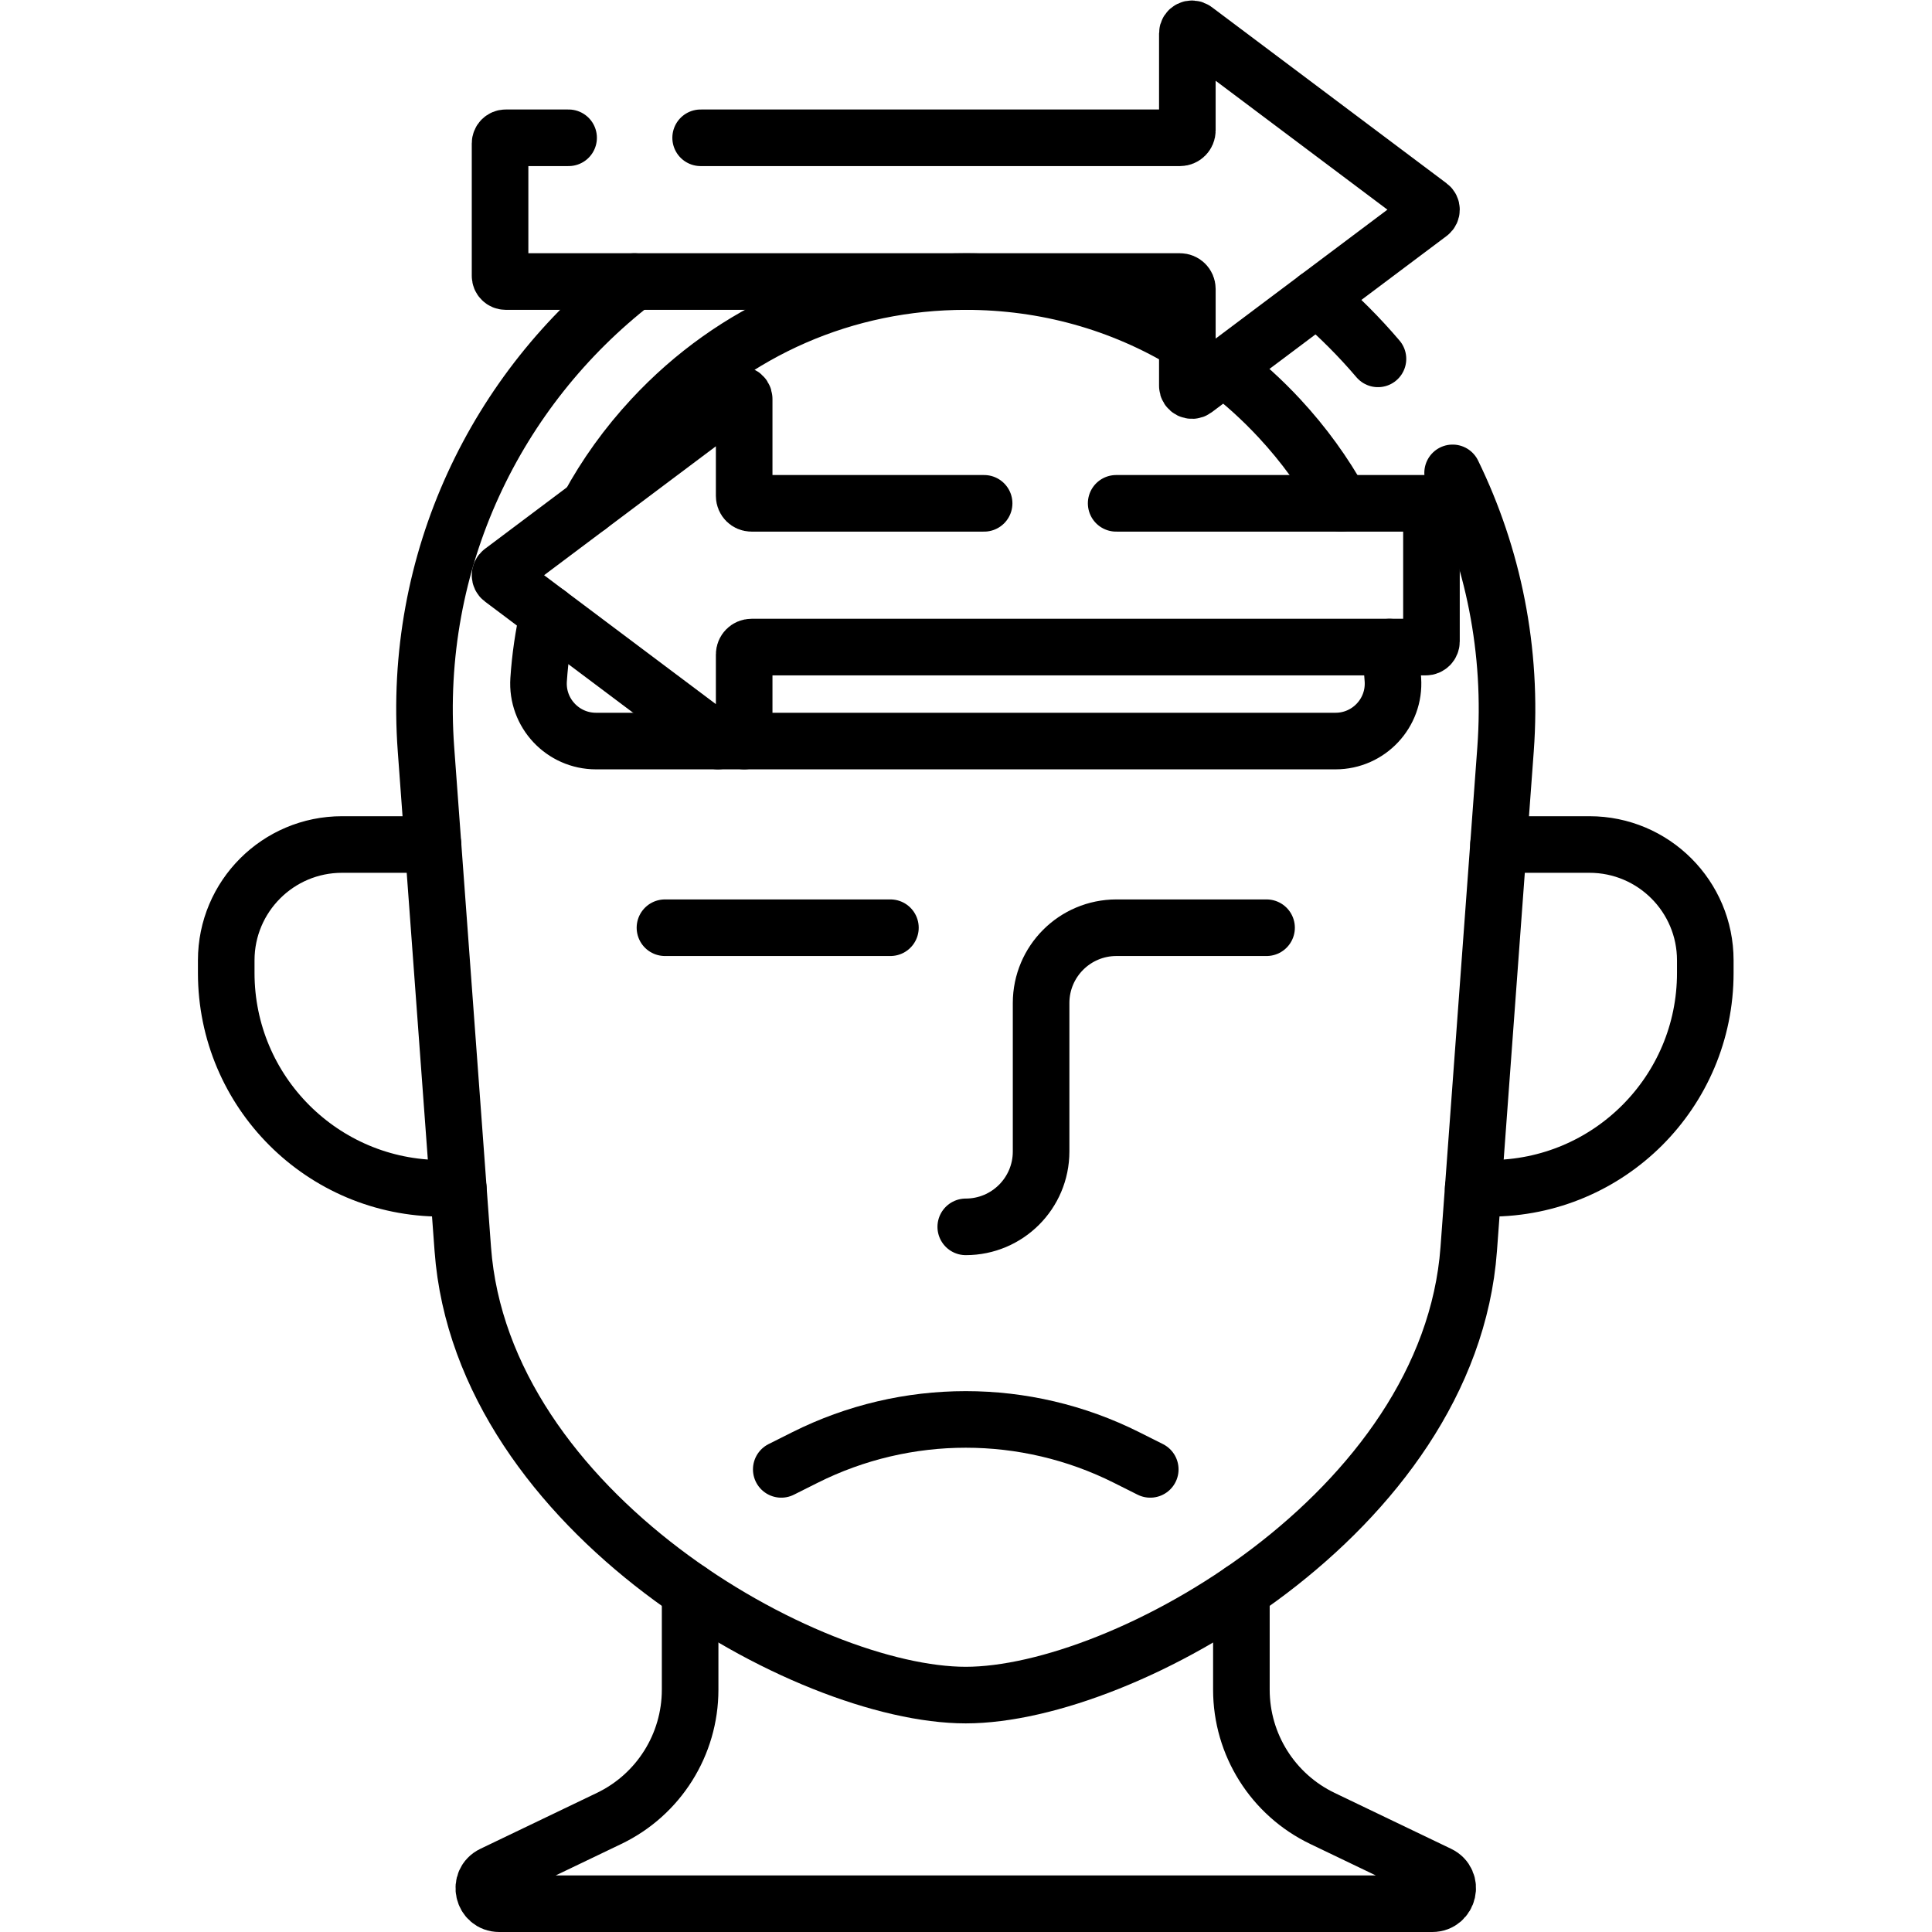 <?xml version="1.0" encoding="UTF-8" standalone="no"?> <svg xmlns="http://www.w3.org/2000/svg" xmlns:svg="http://www.w3.org/2000/svg" version="1.1" id="svg5781" xml:space="preserve" width="682.667" height="682.667" viewBox="0 0 682.667 682.667"><defs id="defs5785"><clipPath id="clipPath5795"><path d="M 0,512 H 512 V 0 H 0 Z" id="path5793"></path></clipPath></defs><g id="g5787" transform="matrix(1.333,0,0,-1.333,0,682.667)"><g id="g5789"><g id="g5791" clip-path="url(#clipPath5795)"><g id="g5797" transform="translate(150.723,475.604)"><path d="m 0,0 h -16.674 c -0.826,0 -1.494,-0.669 -1.494,-1.494 v -35.115 c 0,-0.827 0.668,-1.495 1.494,-1.495 h 178.739 c 1.077,0 1.95,-0.874 1.95,-1.95 v -25.714 c 0,-1.014 1.158,-1.593 1.97,-0.984 l 62.246,46.715 c 0.656,0.492 0.656,1.476 0,1.97 l -62.246,46.713 c -0.812,0.61 -1.97,0.031 -1.97,-0.984 V 1.944 c 0,-1.074 -0.871,-1.945 -1.945,-1.945 L 35,0" style="fill:none;stroke:#000000;stroke-width:15;stroke-linecap:round;stroke-linejoin:round;stroke-miterlimit:10;stroke-dasharray:none;stroke-opacity:1" id="path5799"></path></g><g id="g5801" transform="translate(397.224,288.269)"><path d="m 0,0 h 24.11 c 16.954,0 30.698,-13.743 30.698,-30.697 v -3.358 c 0,-31.523 -25.555,-57.078 -57.079,-57.078 h -4.441" style="fill:none;stroke:#000000;stroke-width:15;stroke-linecap:round;stroke-linejoin:round;stroke-miterlimit:10;stroke-dasharray:none;stroke-opacity:1" id="path5803"></path></g><g id="g5805" transform="translate(114.776,288.269)"><path d="m 0,0 h -24.111 c -16.953,0 -30.697,-13.743 -30.697,-30.697 v -3.358 c 0,-31.523 25.555,-57.078 57.078,-57.078 h 4.442" style="fill:none;stroke:#000000;stroke-width:15;stroke-linecap:round;stroke-linejoin:round;stroke-miterlimit:10;stroke-dasharray:none;stroke-opacity:1" id="path5807"></path></g><g id="g5809" transform="translate(182.936,90.353)"><path d="m 0,0 v -26.122 c 0,-14.559 -8.35,-27.827 -21.476,-34.125 l -30.88,-14.817 c -3.93,-1.886 -2.587,-7.79 1.772,-7.79 h 247.295 c 4.359,0 5.702,5.904 1.772,7.79 l -30.88,14.817 c -13.125,6.298 -21.476,19.566 -21.476,34.125 V 0" style="fill:none;stroke:#000000;stroke-width:15;stroke-linecap:round;stroke-linejoin:round;stroke-miterlimit:10;stroke-dasharray:none;stroke-opacity:1" id="path5811"></path></g><g id="g5813" transform="translate(176.264,266.212)"><path d="M 0,0 H 59.765" style="fill:none;stroke:#000000;stroke-width:15;stroke-linecap:round;stroke-linejoin:round;stroke-miterlimit:10;stroke-dasharray:none;stroke-opacity:1" id="path5815"></path></g><g id="g5817" transform="translate(335.736,266.212)"><path d="m 0,0 h -39.793 c -11.03,0 -19.972,-8.941 -19.972,-19.972 v -39.349 c 0,-11.031 -8.942,-19.972 -19.971,-19.972" style="fill:none;stroke:#000000;stroke-width:15;stroke-linecap:round;stroke-linejoin:round;stroke-miterlimit:10;stroke-dasharray:none;stroke-opacity:1" id="path5819"></path></g><g id="g5821" transform="translate(365.266,417)"><path d="M 0,0 C -4.944,5.807 -10.344,11.218 -16.147,16.177" style="fill:none;stroke:#000000;stroke-width:15;stroke-linecap:round;stroke-linejoin:round;stroke-miterlimit:10;stroke-dasharray:none;stroke-opacity:1" id="path5823"></path></g><g id="g5825" transform="translate(168.19,437.5)"><path d="m 0,0 c -36.582,-28.368 -58.958,-73.959 -55.271,-124.012 l 9.755,-132.459 c 5.143,-69.834 91.237,-118.23 133.326,-118.23 42.089,0 128.182,48.396 133.325,118.23 l 9.756,132.459 c 1.935,26.277 -3.313,51.324 -14.028,73.294" style="fill:none;stroke:#000000;stroke-width:15;stroke-linecap:round;stroke-linejoin:round;stroke-miterlimit:10;stroke-dasharray:none;stroke-opacity:1" id="path5827"></path></g><g id="g5829" transform="translate(260.868,378.708)"><path d="m 0,0 h -61.661 c -1.073,0 -1.944,0.87 -1.944,1.944 v 25.719 c 0,1.014 -1.159,1.594 -1.971,0.984 l -62.246,-46.714 c -0.656,-0.493 -0.656,-1.477 0,-1.969 l 57.269,-42.981 h 6.948 v 22.963 c 0,1.077 0.873,1.95 1.949,1.95 h 178.739 c 0.826,0 1.495,0.669 1.495,1.495 v 35.115 c 0,0.825 -0.669,1.495 -1.495,1.495 L 35,0" style="fill:none;stroke:#000000;stroke-width:15;stroke-linecap:round;stroke-linejoin:round;stroke-miterlimit:10;stroke-dasharray:none;stroke-opacity:1" id="path5831"></path></g><g id="g5833" transform="translate(314.737,421.207)"><path d="m 0,0 c -17.478,10.627 -37.585,16.287 -58.737,16.287 -31.897,0 -61.419,-12.869 -83.129,-36.236 -6.667,-7.176 -12.292,-15.014 -16.819,-23.352" style="fill:none;stroke:#000000;stroke-width:15;stroke-linecap:round;stroke-linejoin:round;stroke-miterlimit:10;stroke-dasharray:none;stroke-opacity:1" id="path5835"></path></g><g id="g5837" transform="translate(355.508,378.709)"><path d="m 0,0 c -4.45,8.038 -9.927,15.604 -16.379,22.549 -4.58,4.93 -9.508,9.392 -14.733,13.365" style="fill:none;stroke:#000000;stroke-width:15;stroke-linecap:round;stroke-linejoin:round;stroke-miterlimit:10;stroke-dasharray:none;stroke-opacity:1" id="path5839"></path></g><g id="g5841" transform="translate(304.906,122.629)"><path d="m 0,0 -6.277,3.148 c -26.826,13.458 -58.431,13.458 -85.257,0 L -97.812,0" style="fill:none;stroke:#000000;stroke-width:15;stroke-linecap:round;stroke-linejoin:round;stroke-miterlimit:10;stroke-dasharray:none;stroke-opacity:1" id="path5843"></path></g><g id="g5845" transform="translate(197.263,315.691)"><path d="m 0,0 h 156.751 c 8.813,0 15.798,7.457 15.213,16.25 -0.193,2.91 -0.498,5.799 -0.91,8.662" style="fill:none;stroke:#000000;stroke-width:15;stroke-linecap:round;stroke-linejoin:round;stroke-miterlimit:10;stroke-dasharray:none;stroke-opacity:1" id="path5847"></path></g><g id="g5849" transform="translate(145.325,349.457)"><path d="m 0,0 c -1.302,-5.727 -2.157,-11.578 -2.552,-17.516 -0.585,-8.793 6.4,-16.25 15.213,-16.25 H 44.99" style="fill:none;stroke:#000000;stroke-width:15;stroke-linecap:round;stroke-linejoin:round;stroke-miterlimit:10;stroke-dasharray:none;stroke-opacity:1" id="path5851"></path></g></g></g></g></svg> 